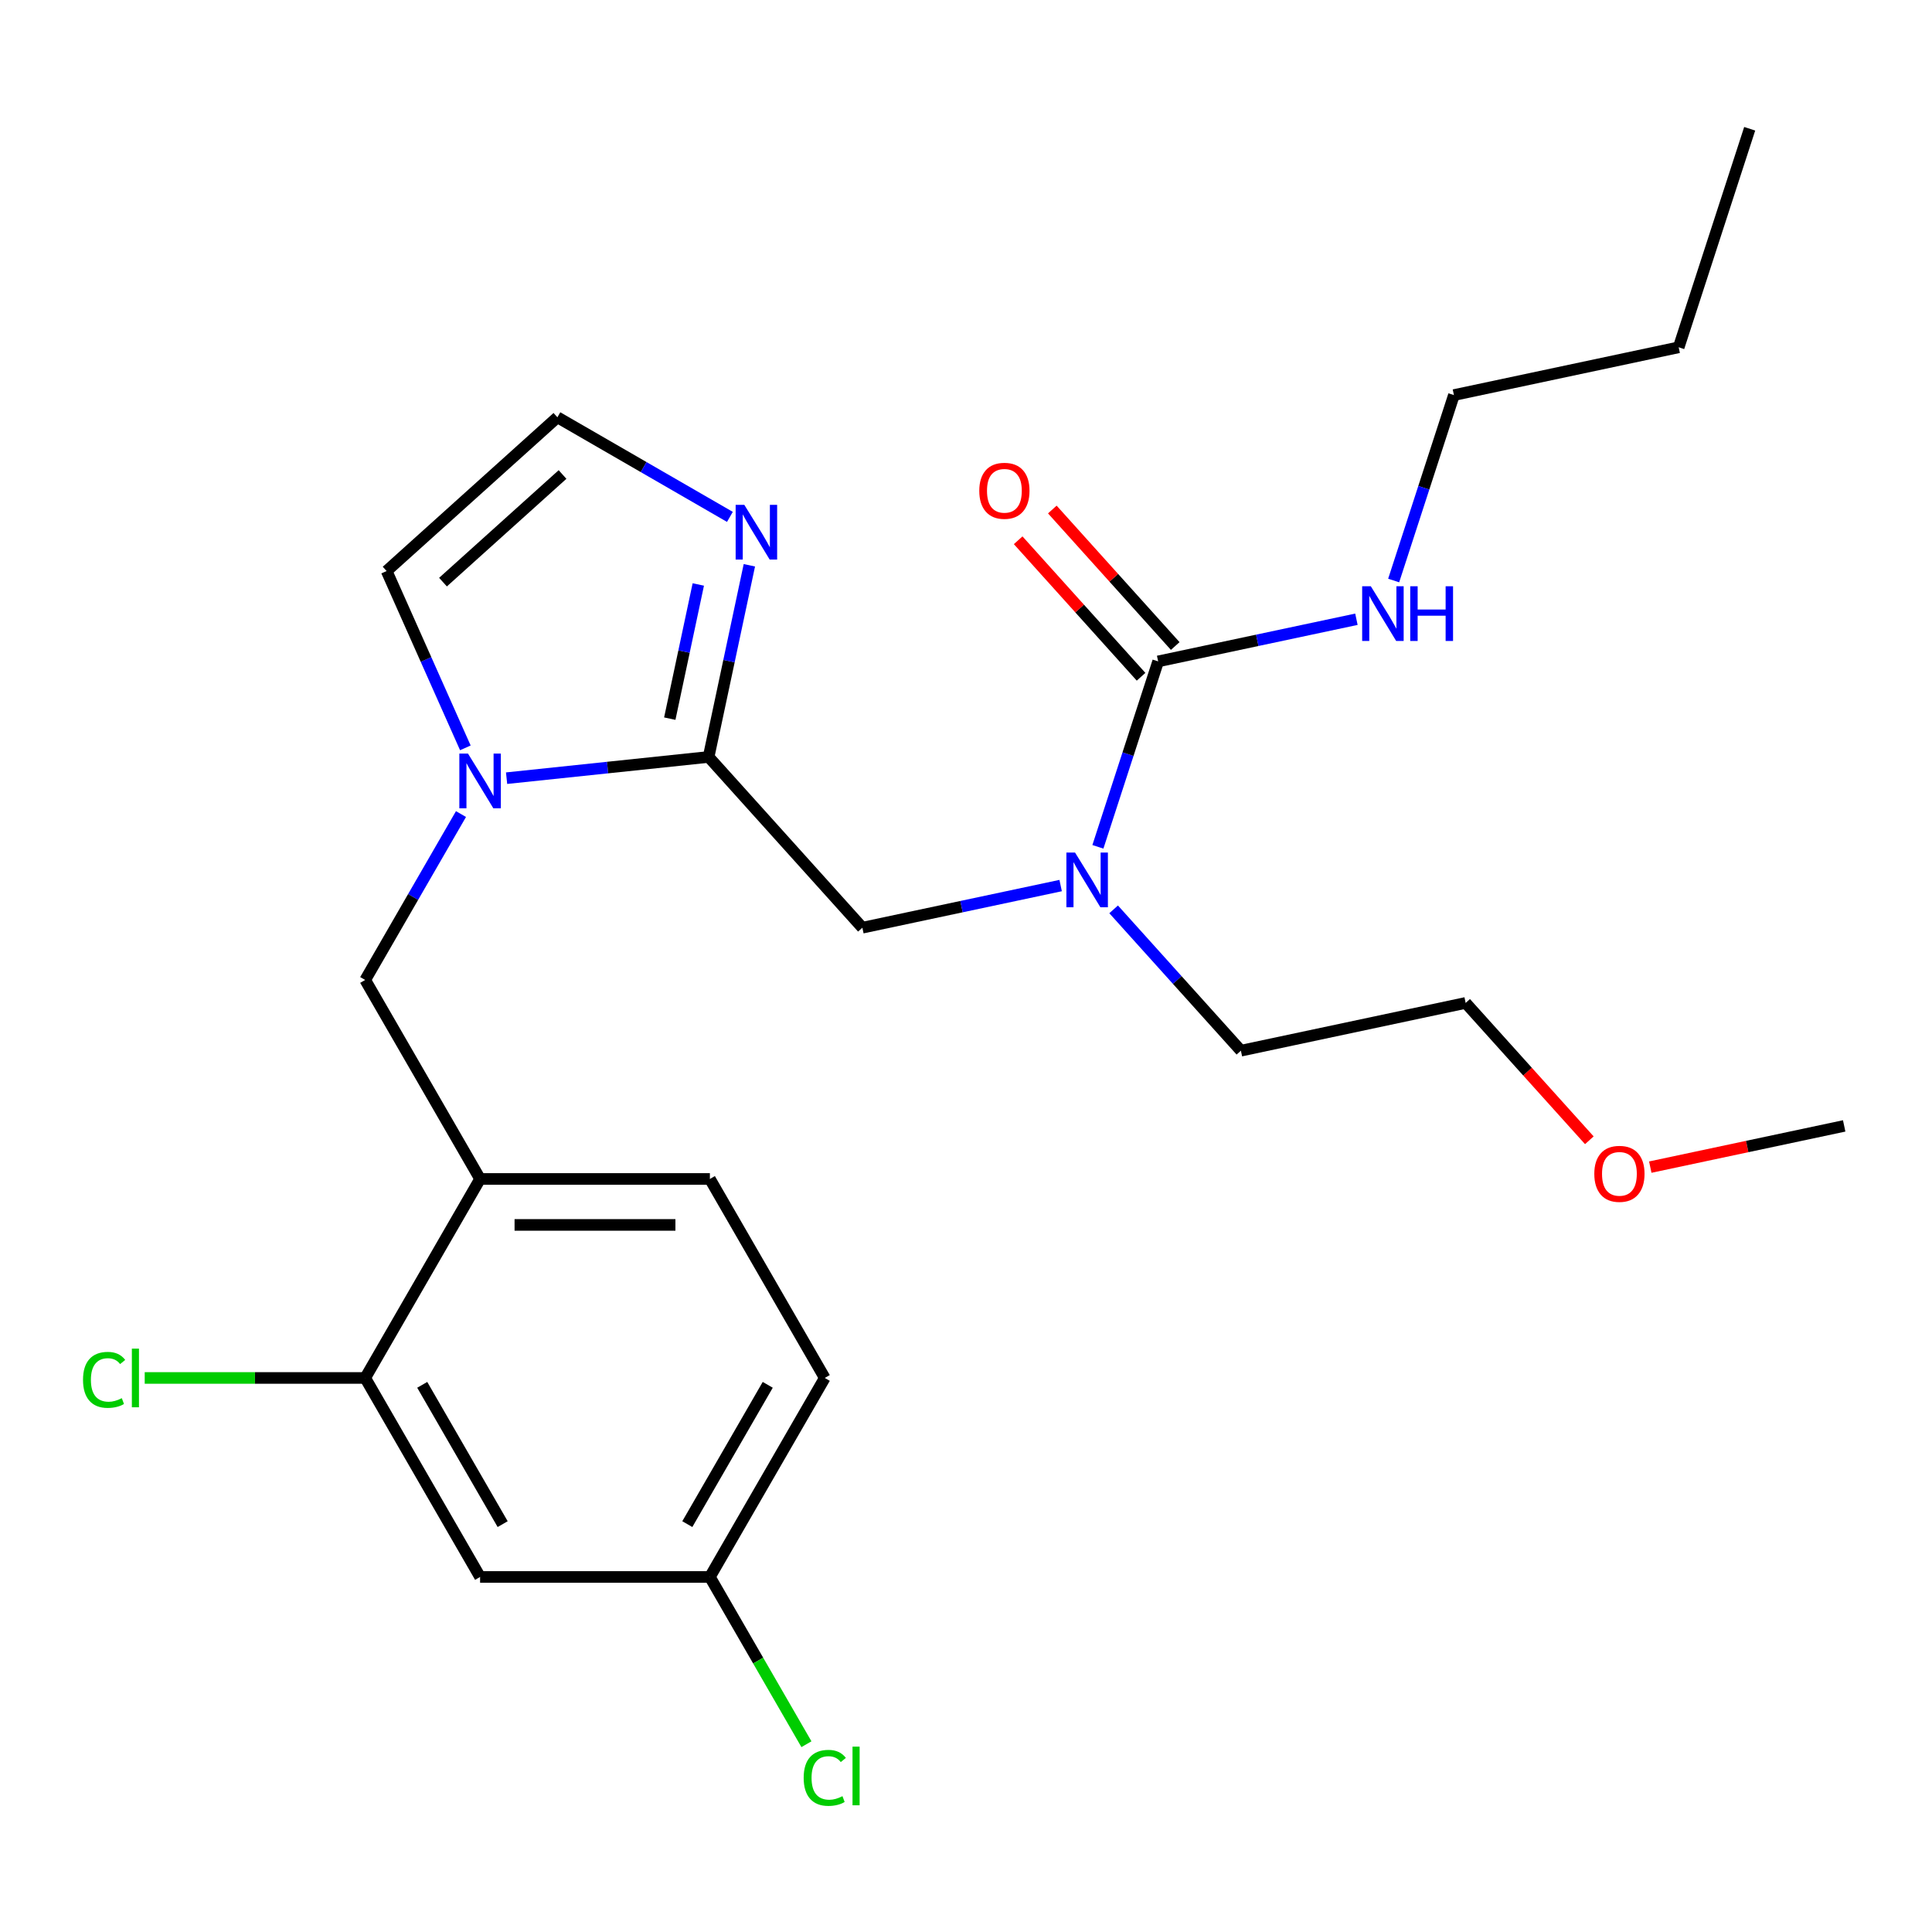 <?xml version='1.0' encoding='iso-8859-1'?>
<svg version='1.1' baseProfile='full'
              xmlns='http://www.w3.org/2000/svg'
                      xmlns:rdkit='http://www.rdkit.org/xml'
                      xmlns:xlink='http://www.w3.org/1999/xlink'
                  xml:space='preserve'
width='1000px' height='1000px' viewBox='0 0 1000 1000'>
<!-- END OF HEADER -->
<rect style='opacity:1.0;fill:#FFFFFF;stroke:none' width='1000' height='1000' x='0' y='0'> </rect>
<path class='bond-0' d='M 752.547,204.492 L 868.884,179.764' style='fill:none;fill-rule:evenodd;stroke:#000000;stroke-width:6px;stroke-linecap:butt;stroke-linejoin:miter;stroke-opacity:1' />
<path class='bond-1' d='M 752.547,204.492 L 736.954,252.483' style='fill:none;fill-rule:evenodd;stroke:#000000;stroke-width:6px;stroke-linecap:butt;stroke-linejoin:miter;stroke-opacity:1' />
<path class='bond-1' d='M 736.954,252.483 L 721.36,300.474' style='fill:none;fill-rule:evenodd;stroke:#0000FF;stroke-width:6px;stroke-linecap:butt;stroke-linejoin:miter;stroke-opacity:1' />
<path class='bond-2' d='M 446.365,480.179 L 497.677,469.272' style='fill:none;fill-rule:evenodd;stroke:#000000;stroke-width:6px;stroke-linecap:butt;stroke-linejoin:miter;stroke-opacity:1' />
<path class='bond-2' d='M 497.677,469.272 L 548.989,458.366' style='fill:none;fill-rule:evenodd;stroke:#0000FF;stroke-width:6px;stroke-linecap:butt;stroke-linejoin:miter;stroke-opacity:1' />
<path class='bond-3' d='M 446.365,480.179 L 366.781,391.792' style='fill:none;fill-rule:evenodd;stroke:#000000;stroke-width:6px;stroke-linecap:butt;stroke-linejoin:miter;stroke-opacity:1' />
<path class='bond-4' d='M 576.416,470.681 L 609.351,507.26' style='fill:none;fill-rule:evenodd;stroke:#0000FF;stroke-width:6px;stroke-linecap:butt;stroke-linejoin:miter;stroke-opacity:1' />
<path class='bond-4' d='M 609.351,507.26 L 642.287,543.838' style='fill:none;fill-rule:evenodd;stroke:#000000;stroke-width:6px;stroke-linecap:butt;stroke-linejoin:miter;stroke-opacity:1' />
<path class='bond-5' d='M 568.27,438.317 L 583.863,390.327' style='fill:none;fill-rule:evenodd;stroke:#0000FF;stroke-width:6px;stroke-linecap:butt;stroke-linejoin:miter;stroke-opacity:1' />
<path class='bond-5' d='M 583.863,390.327 L 599.456,342.336' style='fill:none;fill-rule:evenodd;stroke:#000000;stroke-width:6px;stroke-linecap:butt;stroke-linejoin:miter;stroke-opacity:1' />
<path class='bond-6' d='M 599.456,342.336 L 650.768,331.429' style='fill:none;fill-rule:evenodd;stroke:#000000;stroke-width:6px;stroke-linecap:butt;stroke-linejoin:miter;stroke-opacity:1' />
<path class='bond-6' d='M 650.768,331.429 L 702.08,320.522' style='fill:none;fill-rule:evenodd;stroke:#0000FF;stroke-width:6px;stroke-linecap:butt;stroke-linejoin:miter;stroke-opacity:1' />
<path class='bond-7' d='M 608.295,334.377 L 576.486,299.05' style='fill:none;fill-rule:evenodd;stroke:#000000;stroke-width:6px;stroke-linecap:butt;stroke-linejoin:miter;stroke-opacity:1' />
<path class='bond-7' d='M 576.486,299.05 L 544.678,263.724' style='fill:none;fill-rule:evenodd;stroke:#FF0000;stroke-width:6px;stroke-linecap:butt;stroke-linejoin:miter;stroke-opacity:1' />
<path class='bond-7' d='M 590.617,350.294 L 558.809,314.967' style='fill:none;fill-rule:evenodd;stroke:#000000;stroke-width:6px;stroke-linecap:butt;stroke-linejoin:miter;stroke-opacity:1' />
<path class='bond-7' d='M 558.809,314.967 L 527,279.64' style='fill:none;fill-rule:evenodd;stroke:#FF0000;stroke-width:6px;stroke-linecap:butt;stroke-linejoin:miter;stroke-opacity:1' />
<path class='bond-8' d='M 868.884,179.764 L 905.638,66.648' style='fill:none;fill-rule:evenodd;stroke:#000000;stroke-width:6px;stroke-linecap:butt;stroke-linejoin:miter;stroke-opacity:1' />
<path class='bond-9' d='M 822.637,590.203 L 790.63,554.656' style='fill:none;fill-rule:evenodd;stroke:#FF0000;stroke-width:6px;stroke-linecap:butt;stroke-linejoin:miter;stroke-opacity:1' />
<path class='bond-9' d='M 790.63,554.656 L 758.624,519.11' style='fill:none;fill-rule:evenodd;stroke:#000000;stroke-width:6px;stroke-linecap:butt;stroke-linejoin:miter;stroke-opacity:1' />
<path class='bond-10' d='M 854.181,604.101 L 904.363,593.435' style='fill:none;fill-rule:evenodd;stroke:#FF0000;stroke-width:6px;stroke-linecap:butt;stroke-linejoin:miter;stroke-opacity:1' />
<path class='bond-10' d='M 904.363,593.435 L 954.545,582.768' style='fill:none;fill-rule:evenodd;stroke:#000000;stroke-width:6px;stroke-linecap:butt;stroke-linejoin:miter;stroke-opacity:1' />
<path class='bond-11' d='M 240.868,387.091 L 220.494,341.331' style='fill:none;fill-rule:evenodd;stroke:#0000FF;stroke-width:6px;stroke-linecap:butt;stroke-linejoin:miter;stroke-opacity:1' />
<path class='bond-11' d='M 220.494,341.331 L 200.12,295.571' style='fill:none;fill-rule:evenodd;stroke:#000000;stroke-width:6px;stroke-linecap:butt;stroke-linejoin:miter;stroke-opacity:1' />
<path class='bond-12' d='M 262.21,402.783 L 314.495,397.288' style='fill:none;fill-rule:evenodd;stroke:#0000FF;stroke-width:6px;stroke-linecap:butt;stroke-linejoin:miter;stroke-opacity:1' />
<path class='bond-12' d='M 314.495,397.288 L 366.781,391.792' style='fill:none;fill-rule:evenodd;stroke:#000000;stroke-width:6px;stroke-linecap:butt;stroke-linejoin:miter;stroke-opacity:1' />
<path class='bond-13' d='M 238.604,421.358 L 213.816,464.292' style='fill:none;fill-rule:evenodd;stroke:#0000FF;stroke-width:6px;stroke-linecap:butt;stroke-linejoin:miter;stroke-opacity:1' />
<path class='bond-13' d='M 213.816,464.292 L 189.028,507.226' style='fill:none;fill-rule:evenodd;stroke:#000000;stroke-width:6px;stroke-linecap:butt;stroke-linejoin:miter;stroke-opacity:1' />
<path class='bond-14' d='M 200.12,295.571 L 288.507,215.986' style='fill:none;fill-rule:evenodd;stroke:#000000;stroke-width:6px;stroke-linecap:butt;stroke-linejoin:miter;stroke-opacity:1' />
<path class='bond-14' d='M 229.295,301.31 L 291.166,245.602' style='fill:none;fill-rule:evenodd;stroke:#000000;stroke-width:6px;stroke-linecap:butt;stroke-linejoin:miter;stroke-opacity:1' />
<path class='bond-15' d='M 366.781,391.792 L 377.324,342.19' style='fill:none;fill-rule:evenodd;stroke:#000000;stroke-width:6px;stroke-linecap:butt;stroke-linejoin:miter;stroke-opacity:1' />
<path class='bond-15' d='M 377.324,342.19 L 387.868,292.588' style='fill:none;fill-rule:evenodd;stroke:#0000FF;stroke-width:6px;stroke-linecap:butt;stroke-linejoin:miter;stroke-opacity:1' />
<path class='bond-15' d='M 346.677,371.966 L 354.057,337.244' style='fill:none;fill-rule:evenodd;stroke:#000000;stroke-width:6px;stroke-linecap:butt;stroke-linejoin:miter;stroke-opacity:1' />
<path class='bond-15' d='M 354.057,337.244 L 361.437,302.523' style='fill:none;fill-rule:evenodd;stroke:#0000FF;stroke-width:6px;stroke-linecap:butt;stroke-linejoin:miter;stroke-opacity:1' />
<path class='bond-16' d='M 288.507,215.986 L 333.152,241.762' style='fill:none;fill-rule:evenodd;stroke:#000000;stroke-width:6px;stroke-linecap:butt;stroke-linejoin:miter;stroke-opacity:1' />
<path class='bond-16' d='M 333.152,241.762 L 377.796,267.537' style='fill:none;fill-rule:evenodd;stroke:#0000FF;stroke-width:6px;stroke-linecap:butt;stroke-linejoin:miter;stroke-opacity:1' />
<path class='bond-17' d='M 642.287,543.838 L 758.624,519.11' style='fill:none;fill-rule:evenodd;stroke:#000000;stroke-width:6px;stroke-linecap:butt;stroke-linejoin:miter;stroke-opacity:1' />
<path class='bond-18' d='M 426.901,713.23 L 367.433,816.232' style='fill:none;fill-rule:evenodd;stroke:#000000;stroke-width:6px;stroke-linecap:butt;stroke-linejoin:miter;stroke-opacity:1' />
<path class='bond-18' d='M 397.38,716.787 L 355.752,788.888' style='fill:none;fill-rule:evenodd;stroke:#000000;stroke-width:6px;stroke-linecap:butt;stroke-linejoin:miter;stroke-opacity:1' />
<path class='bond-19' d='M 426.901,713.23 L 367.433,610.228' style='fill:none;fill-rule:evenodd;stroke:#000000;stroke-width:6px;stroke-linecap:butt;stroke-linejoin:miter;stroke-opacity:1' />
<path class='bond-20' d='M 189.028,507.226 L 248.496,610.228' style='fill:none;fill-rule:evenodd;stroke:#000000;stroke-width:6px;stroke-linecap:butt;stroke-linejoin:miter;stroke-opacity:1' />
<path class='bond-21' d='M 367.433,816.232 L 248.496,816.232' style='fill:none;fill-rule:evenodd;stroke:#000000;stroke-width:6px;stroke-linecap:butt;stroke-linejoin:miter;stroke-opacity:1' />
<path class='bond-22' d='M 367.433,816.232 L 392.423,859.517' style='fill:none;fill-rule:evenodd;stroke:#000000;stroke-width:6px;stroke-linecap:butt;stroke-linejoin:miter;stroke-opacity:1' />
<path class='bond-22' d='M 392.423,859.517 L 417.413,902.801' style='fill:none;fill-rule:evenodd;stroke:#00CC00;stroke-width:6px;stroke-linecap:butt;stroke-linejoin:miter;stroke-opacity:1' />
<path class='bond-23' d='M 248.496,816.232 L 189.028,713.23' style='fill:none;fill-rule:evenodd;stroke:#000000;stroke-width:6px;stroke-linecap:butt;stroke-linejoin:miter;stroke-opacity:1' />
<path class='bond-23' d='M 260.176,788.888 L 218.549,716.787' style='fill:none;fill-rule:evenodd;stroke:#000000;stroke-width:6px;stroke-linecap:butt;stroke-linejoin:miter;stroke-opacity:1' />
<path class='bond-24' d='M 189.028,713.23 L 248.496,610.228' style='fill:none;fill-rule:evenodd;stroke:#000000;stroke-width:6px;stroke-linecap:butt;stroke-linejoin:miter;stroke-opacity:1' />
<path class='bond-25' d='M 189.028,713.23 L 131.966,713.23' style='fill:none;fill-rule:evenodd;stroke:#000000;stroke-width:6px;stroke-linecap:butt;stroke-linejoin:miter;stroke-opacity:1' />
<path class='bond-25' d='M 131.966,713.23 L 74.905,713.23' style='fill:none;fill-rule:evenodd;stroke:#00CC00;stroke-width:6px;stroke-linecap:butt;stroke-linejoin:miter;stroke-opacity:1' />
<path class='bond-26' d='M 248.496,610.228 L 367.433,610.228' style='fill:none;fill-rule:evenodd;stroke:#000000;stroke-width:6px;stroke-linecap:butt;stroke-linejoin:miter;stroke-opacity:1' />
<path class='bond-26' d='M 266.337,634.016 L 349.592,634.016' style='fill:none;fill-rule:evenodd;stroke:#000000;stroke-width:6px;stroke-linecap:butt;stroke-linejoin:miter;stroke-opacity:1' />
<path  class='atom-2' d='M 556.443 441.291
L 565.723 456.291
Q 566.643 457.771, 568.123 460.451
Q 569.603 463.131, 569.683 463.291
L 569.683 441.291
L 573.443 441.291
L 573.443 469.611
L 569.563 469.611
L 559.603 453.211
Q 558.443 451.291, 557.203 449.091
Q 556.003 446.891, 555.643 446.211
L 555.643 469.611
L 551.963 469.611
L 551.963 441.291
L 556.443 441.291
' fill='#0000FF'/>
<path  class='atom-4' d='M 709.533 303.447
L 718.813 318.447
Q 719.733 319.927, 721.213 322.607
Q 722.693 325.287, 722.773 325.447
L 722.773 303.447
L 726.533 303.447
L 726.533 331.767
L 722.653 331.767
L 712.693 315.367
Q 711.533 313.447, 710.293 311.247
Q 709.093 309.047, 708.733 308.367
L 708.733 331.767
L 705.053 331.767
L 705.053 303.447
L 709.533 303.447
' fill='#0000FF'/>
<path  class='atom-4' d='M 729.933 303.447
L 733.773 303.447
L 733.773 315.487
L 748.253 315.487
L 748.253 303.447
L 752.093 303.447
L 752.093 331.767
L 748.253 331.767
L 748.253 318.687
L 733.773 318.687
L 733.773 331.767
L 729.933 331.767
L 729.933 303.447
' fill='#0000FF'/>
<path  class='atom-5' d='M 506.872 254.029
Q 506.872 247.229, 510.232 243.429
Q 513.592 239.629, 519.872 239.629
Q 526.152 239.629, 529.512 243.429
Q 532.872 247.229, 532.872 254.029
Q 532.872 260.909, 529.472 264.829
Q 526.072 268.709, 519.872 268.709
Q 513.632 268.709, 510.232 264.829
Q 506.872 260.949, 506.872 254.029
M 519.872 265.509
Q 524.192 265.509, 526.512 262.629
Q 528.872 259.709, 528.872 254.029
Q 528.872 248.469, 526.512 245.669
Q 524.192 242.829, 519.872 242.829
Q 515.552 242.829, 513.192 245.629
Q 510.872 248.429, 510.872 254.029
Q 510.872 259.749, 513.192 262.629
Q 515.552 265.509, 519.872 265.509
' fill='#FF0000'/>
<path  class='atom-8' d='M 825.208 607.577
Q 825.208 600.777, 828.568 596.977
Q 831.928 593.177, 838.208 593.177
Q 844.488 593.177, 847.848 596.977
Q 851.208 600.777, 851.208 607.577
Q 851.208 614.457, 847.808 618.377
Q 844.408 622.257, 838.208 622.257
Q 831.968 622.257, 828.568 618.377
Q 825.208 614.497, 825.208 607.577
M 838.208 619.057
Q 842.528 619.057, 844.848 616.177
Q 847.208 613.257, 847.208 607.577
Q 847.208 602.017, 844.848 599.217
Q 842.528 596.377, 838.208 596.377
Q 833.888 596.377, 831.528 599.177
Q 829.208 601.977, 829.208 607.577
Q 829.208 613.297, 831.528 616.177
Q 833.888 619.057, 838.208 619.057
' fill='#FF0000'/>
<path  class='atom-9' d='M 242.236 390.064
L 251.516 405.064
Q 252.436 406.544, 253.916 409.224
Q 255.396 411.904, 255.476 412.064
L 255.476 390.064
L 259.236 390.064
L 259.236 418.384
L 255.356 418.384
L 245.396 401.984
Q 244.236 400.064, 242.996 397.864
Q 241.796 395.664, 241.436 394.984
L 241.436 418.384
L 237.756 418.384
L 237.756 390.064
L 242.236 390.064
' fill='#0000FF'/>
<path  class='atom-13' d='M 385.249 261.295
L 394.529 276.295
Q 395.449 277.775, 396.929 280.455
Q 398.409 283.135, 398.489 283.295
L 398.489 261.295
L 402.249 261.295
L 402.249 289.615
L 398.369 289.615
L 388.409 273.215
Q 387.249 271.295, 386.009 269.095
Q 384.809 266.895, 384.449 266.215
L 384.449 289.615
L 380.769 289.615
L 380.769 261.295
L 385.249 261.295
' fill='#0000FF'/>
<path  class='atom-22' d='M 42.971 714.21
Q 42.971 707.17, 46.251 703.49
Q 49.571 699.77, 55.851 699.77
Q 61.691 699.77, 64.811 703.89
L 62.171 706.05
Q 59.891 703.05, 55.851 703.05
Q 51.571 703.05, 49.291 705.93
Q 47.051 708.77, 47.051 714.21
Q 47.051 719.81, 49.371 722.69
Q 51.731 725.57, 56.291 725.57
Q 59.411 725.57, 63.051 723.69
L 64.171 726.69
Q 62.691 727.65, 60.451 728.21
Q 58.211 728.77, 55.731 728.77
Q 49.571 728.77, 46.251 725.01
Q 42.971 721.25, 42.971 714.21
' fill='#00CC00'/>
<path  class='atom-22' d='M 68.251 698.05
L 71.931 698.05
L 71.931 728.41
L 68.251 728.41
L 68.251 698.05
' fill='#00CC00'/>
<path  class='atom-23' d='M 415.981 920.214
Q 415.981 913.174, 419.261 909.494
Q 422.581 905.774, 428.861 905.774
Q 434.701 905.774, 437.821 909.894
L 435.181 912.054
Q 432.901 909.054, 428.861 909.054
Q 424.581 909.054, 422.301 911.934
Q 420.061 914.774, 420.061 920.214
Q 420.061 925.814, 422.381 928.694
Q 424.741 931.574, 429.301 931.574
Q 432.421 931.574, 436.061 929.694
L 437.181 932.694
Q 435.701 933.654, 433.461 934.214
Q 431.221 934.774, 428.741 934.774
Q 422.581 934.774, 419.261 931.014
Q 415.981 927.254, 415.981 920.214
' fill='#00CC00'/>
<path  class='atom-23' d='M 441.261 904.054
L 444.941 904.054
L 444.941 934.414
L 441.261 934.414
L 441.261 904.054
' fill='#00CC00'/>
</svg>
